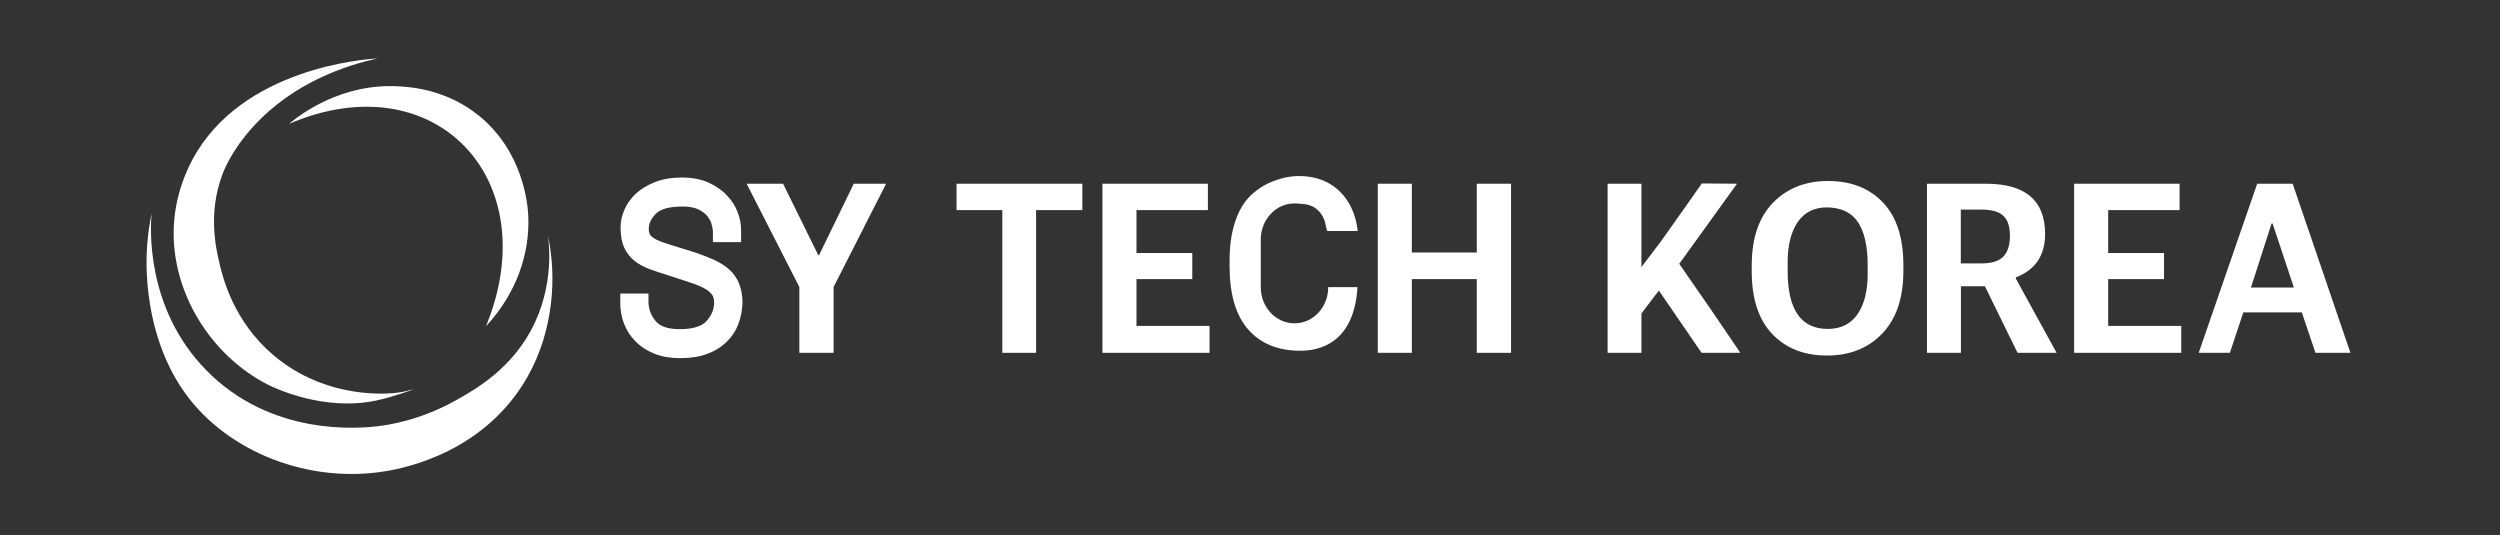 <svg width="542" height="116" viewBox="0 0 542 116" fill="none" xmlns="http://www.w3.org/2000/svg">
<rect x="0" y="0" width="542" height="116" fill="#333333" stroke="none"/>
<path d="M118.758 51.02C118.758 51.02 120.498 60.18 115.958 69.95C111.398 79.76 103.088 84.42 98.688 86.87C91.008 91.15 84.088 92.14 82.108 92.38C77.798 92.92 58.758 94.63 44.688 80.24C31.398 66.65 32.628 49 32.868 46.31C32.088 50.05 31.368 55.54 32.018 62.09C32.368 65.57 33.548 76.18 40.228 85.37C49.538 98.17 67.138 104.92 83.688 102.14C88.118 101.4 105.148 97.93 114.358 81.7C120.068 71.62 120.728 59.86 118.768 51.03L118.758 51.02Z" fill="white"/>
<path d="M62.666 26.85C94.096 13.34 118.486 38.72 105.356 70.74C111.976 63.6 114.916 54.97 114.526 46.73C114.406 44.18 113.386 32.79 103.776 25.04C96.886 19.49 89.426 18.9 86.656 18.73C73.986 17.92 64.976 24.93 62.656 26.85H62.666Z" fill="white"/>
<path d="M47.621 57.24C46.761 53.65 45.081 46.16 48.221 37.81C48.601 36.8 50.261 32.55 54.821 27.53C63.731 17.7 75.401 14.09 81.841 12.67C78.921 12.84 52.461 14.79 41.791 34.47C40.261 37.3 37.851 42.7 37.661 49.7C37.281 63.53 45.731 77.04 57.971 83.34C59.611 84.18 70.241 89.23 81.601 86.83C85.261 86.06 89.671 84.42 89.661 84.37C89.661 84.34 88.221 84.74 88.041 84.79C84.701 85.7 70.601 86.7 59.161 76.9C50.711 69.66 48.391 60.49 47.611 57.25L47.621 57.24Z" fill="white"/>
<path d="M173.297 76.49V62.22L161.867 39.83H169.767L177.407 55.33H177.567L185.097 39.83H192.107L180.727 62.22V76.49H173.297Z" fill="white"/>
<path d="M217.303 76.49V45.55H207.383V39.83H234.653V45.55H224.623V76.49H217.293H217.303Z" fill="white"/>
<path d="M239.008 76.49V39.83H261.868V45.55H246.388V54.85H258.488V60.51H246.388V70.66H262.228V76.49H239.008Z" fill="white"/>
<path d="M298.703 76.49V39.83H306.083V54.74H320.163V39.83H327.593V76.49H320.163V60.51H306.083V76.49H298.703Z" fill="white"/>
<path d="M408.083 72.3C405.033 75.49 401.033 77.08 396.083 77.08C391.133 77.08 387.173 75.52 384.213 72.4C381.253 69.28 379.773 64.75 379.773 58.8V57.57C379.773 51.69 381.293 47.17 384.343 44C387.393 40.83 391.393 39.24 396.343 39.24C401.293 39.24 405.253 40.79 408.213 43.89C411.173 46.99 412.653 51.53 412.653 57.52V58.7C412.653 64.58 411.133 69.11 408.083 72.3ZM396.233 71.31C399.073 71.31 401.233 70.25 402.703 68.13C404.173 66.01 404.913 63.1 404.913 59.39V57.57C404.913 53.4 404.213 50.27 402.813 48.17C401.413 46.07 399.173 45 396.083 44.96C393.313 44.96 391.203 46.02 389.743 48.14C388.293 50.26 387.563 53.17 387.563 56.88V58.75C387.563 67.12 390.453 71.31 396.243 71.31H396.233Z" fill="white"/>
<path d="M417.77 76.49V39.83H430.55C439.1 39.83 443.38 43.46 443.38 50.73C443.38 55.36 441.27 58.5 437.04 60.14V60.41L445.87 76.49H437.4L430.33 62.06H425.13V76.49H417.75H417.77ZM425.1 57.1H429.67C431.82 57.1 433.37 56.61 434.32 55.63C435.27 54.65 435.75 53.15 435.75 51.11C435.75 49.07 435.27 47.67 434.32 46.78C433.37 45.89 431.8 45.44 429.62 45.44H425.1V57.09V57.1Z" fill="white"/>
<path d="M449.672 76.49V39.83H472.532V45.55H457.052V54.85H469.162V60.51H457.052V70.66H472.892V76.49H449.672Z" fill="white"/>
<path d="M476.68 76.49L489.36 39.83H497.05L509.57 76.49H501.99L499.03 67.73H486.35L483.44 76.49H476.69H476.68ZM492.48 48.44L488.01 62.33H497.31L492.69 48.44H492.48Z" fill="white"/>
<path d="M377.311 76.49C373.331 70.58 368.911 64.15 364.061 57.2L364.691 56.32L364.841 56.12L376.581 39.83C375.751 39.83 374.481 39.83 372.791 39.8C371.101 39.77 369.811 39.77 368.951 39.77C367.501 41.87 365.331 44.94 362.461 48.99C361.571 50.24 360.761 51.38 360.011 52.44L355.861 57.9V39.83H348.531V76.49H355.861V67.88L355.901 67.91L359.641 62.99C362.081 66.51 365.161 71 368.901 76.49H377.321H377.311Z" fill="white"/>
<path d="M287.958 62.29C287.958 66.6 284.688 70.1 280.648 70.1C276.608 70.1 273.338 66.6 273.338 62.29V51.91C273.338 47.6 276.608 44.1 280.648 44.1C281.418 44.1 282.858 44.26 282.858 44.26C283.728 44.37 284.718 44.67 285.628 45.48C286.938 46.64 287.348 48.21 287.488 49.2C287.588 49.49 287.668 49.78 287.738 50.08H294.338C294.238 49.01 293.708 44.3 289.978 41.06C287.018 38.48 283.708 38.27 282.438 38.19C279.548 38.01 277.248 38.84 276.238 39.21C274.368 39.89 272.708 40.92 271.228 42.31C269.748 43.7 268.608 45.6 267.798 48C266.988 50.4 266.578 53.21 266.578 56.42V57.76C266.578 63.82 267.928 68.38 270.618 71.44C273.308 74.5 277.068 76.04 281.898 76.04C285.658 76.04 293.548 74.74 294.308 62.25H287.948V62.3L287.958 62.29Z" fill="white"/>
<path d="M160.177 61.31C159.667 60.15 158.907 59.12 157.917 58.27C157.017 57.5 155.907 56.82 154.617 56.25C153.397 55.71 152.017 55.17 150.507 54.67C148.547 54.06 146.897 53.55 145.547 53.14C144.267 52.75 143.197 52.37 142.387 51.99C141.737 51.67 141.267 51.33 140.997 50.97C140.767 50.66 140.657 50.21 140.657 49.63C140.657 48.42 141.187 47.32 142.267 46.26C143.327 45.27 145.247 44.77 147.997 44.77C149.397 44.77 150.517 44.98 151.357 45.38C152.207 45.79 152.867 46.27 153.317 46.81C153.767 47.37 154.087 47.97 154.267 48.58C154.457 49.24 154.557 49.8 154.557 50.25V52.5H160.667V49.76C160.667 48.6 160.417 47.34 159.927 46.02C159.427 44.68 158.647 43.45 157.597 42.37C156.537 41.23 155.187 40.29 153.577 39.57C151.957 38.85 150.017 38.49 147.797 38.49C145.577 38.49 143.597 38.83 141.937 39.5C140.297 40.16 138.907 41.01 137.807 42.02C136.707 43.07 135.887 44.25 135.347 45.52C134.817 46.79 134.537 48.05 134.537 49.27C134.537 51.03 134.797 52.5 135.307 53.63C135.827 54.79 136.577 55.76 137.547 56.54C138.467 57.28 139.587 57.89 140.877 58.36C142.067 58.79 143.407 59.24 144.857 59.69C146.557 60.26 148.087 60.76 149.437 61.19C150.707 61.59 151.777 62.03 152.627 62.48C153.387 62.88 153.967 63.34 154.337 63.85C154.667 64.3 154.827 64.9 154.827 65.63C154.797 67.12 154.237 68.44 153.127 69.67C152.047 70.79 150.127 71.36 147.437 71.36C144.747 71.36 143.107 70.77 142.147 69.61C141.097 68.36 140.587 66.97 140.587 65.34V63.64H134.477V65.77C134.477 67.26 134.747 68.74 135.287 70.16C135.837 71.6 136.667 72.89 137.747 73.97C138.847 75.11 140.227 76.02 141.867 76.68C143.487 77.33 145.377 77.65 147.477 77.65C149.697 77.65 151.667 77.34 153.327 76.72C155.017 76.09 156.447 75.19 157.567 74.06C158.707 72.96 159.567 71.64 160.117 70.14C160.647 68.69 160.937 67.14 160.977 65.49C160.937 63.87 160.667 62.46 160.167 61.32L160.177 61.31Z" fill="white"/>
</svg>
